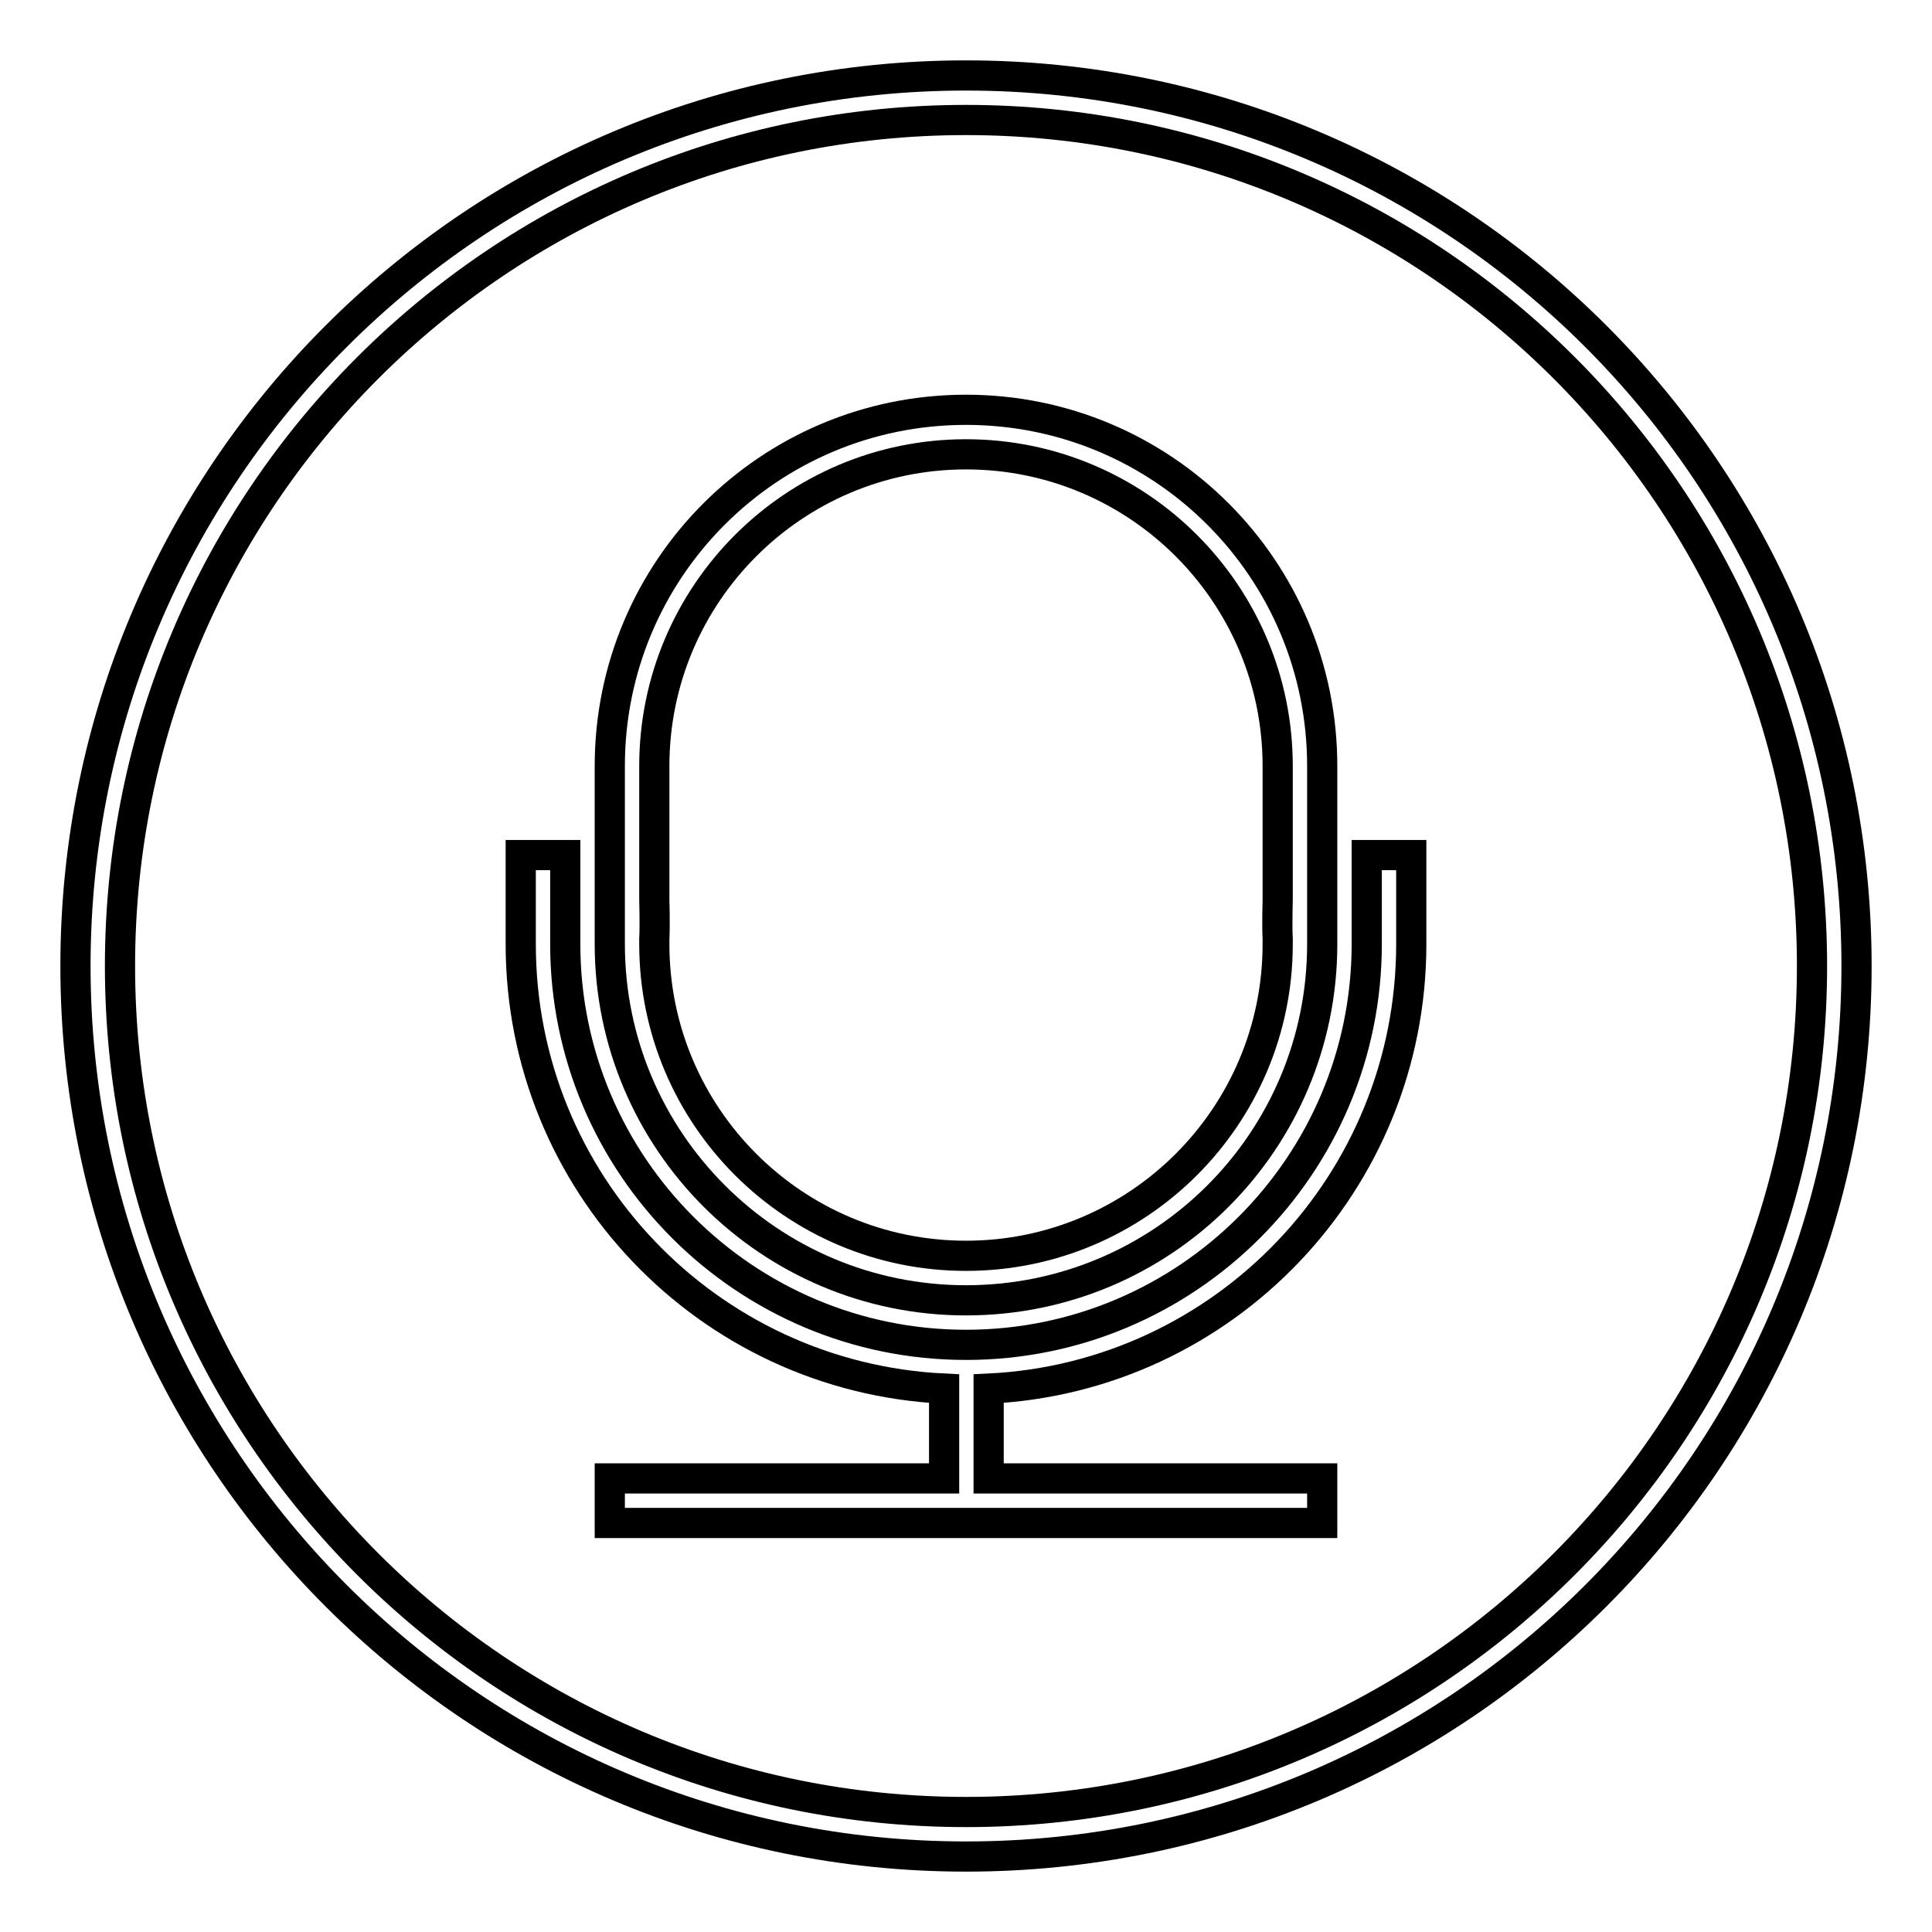 <?xml version="1.0" encoding="utf-8"?>
<!-- Svg Vector Icons : http://www.onlinewebfonts.com/icon -->
<!DOCTYPE svg PUBLIC "-//W3C//DTD SVG 1.1//EN" "http://www.w3.org/Graphics/SVG/1.1/DTD/svg11.dtd">
<svg version="1.1" xmlns="http://www.w3.org/2000/svg" xmlns:xlink="http://www.w3.org/1999/xlink" x="0px" y="0px" viewBox="0 0 256 256" enable-background="new 0 0 256 256" xml:space="preserve">
<g><g><path stroke-width="4" fill-opacity="0" stroke="#000000"  d="M128,10C62.8,10,10,62.8,10,128c0,65.2,52.8,118,118,118c65.2,0,118-52.8,118-118C246,62.8,193.2,10,128,10z M128,240.1c-61.9,0-112.1-50.2-112.1-112.1C15.9,66.1,66.1,15.9,128,15.9c61.9,0,112.1,50.2,112.1,112.1C240.1,189.9,189.9,240.1,128,240.1z"/><path stroke-width="4" fill-opacity="0" stroke="#000000"  d="M128,172.3c26.1,0,47.2-21.1,47.2-47.2v-23.6c0-26.1-21.1-47.2-47.2-47.2c-26.1,0-47.2,21.1-47.2,47.2v23.6C80.8,151.1,101.9,172.3,128,172.3z M86.7,119.2c0,0,0-6.8,0-11.8c0-2.5,0-4.6,0-5.2c0-0.2,0-0.5,0-0.7c0-22.8,18.5-41.3,41.3-41.3c22.8,0,41.3,18.5,41.3,41.3c0,0.2,0,0.5,0,0.7c0,1.8,0,5.2,0,5.2v11.8c0,0-0.1,3.4,0,5.2c0,0.2,0,0.5,0,0.7c0,22.8-18.5,41.3-41.3,41.3c-22.8,0-41.3-18.5-41.3-41.3c0-0.2,0-0.5,0-0.7C86.8,122.6,86.7,119.2,86.7,119.2z"/><path stroke-width="4" fill-opacity="0" stroke="#000000"  d="M181.1,125.1c0,29.3-23.8,53.1-53.1,53.1c-29.3,0-53.1-23.8-53.1-53.1v-11.8H69v11.8c0,31.6,24.8,57.4,56.1,58.9v11.9H80.8v5.9h44.3h5.9h44.2v-5.9H131V184c31.2-1.5,56-27.3,56-58.9v-11.8h-5.9V125.1z"/></g></g>
</svg>
